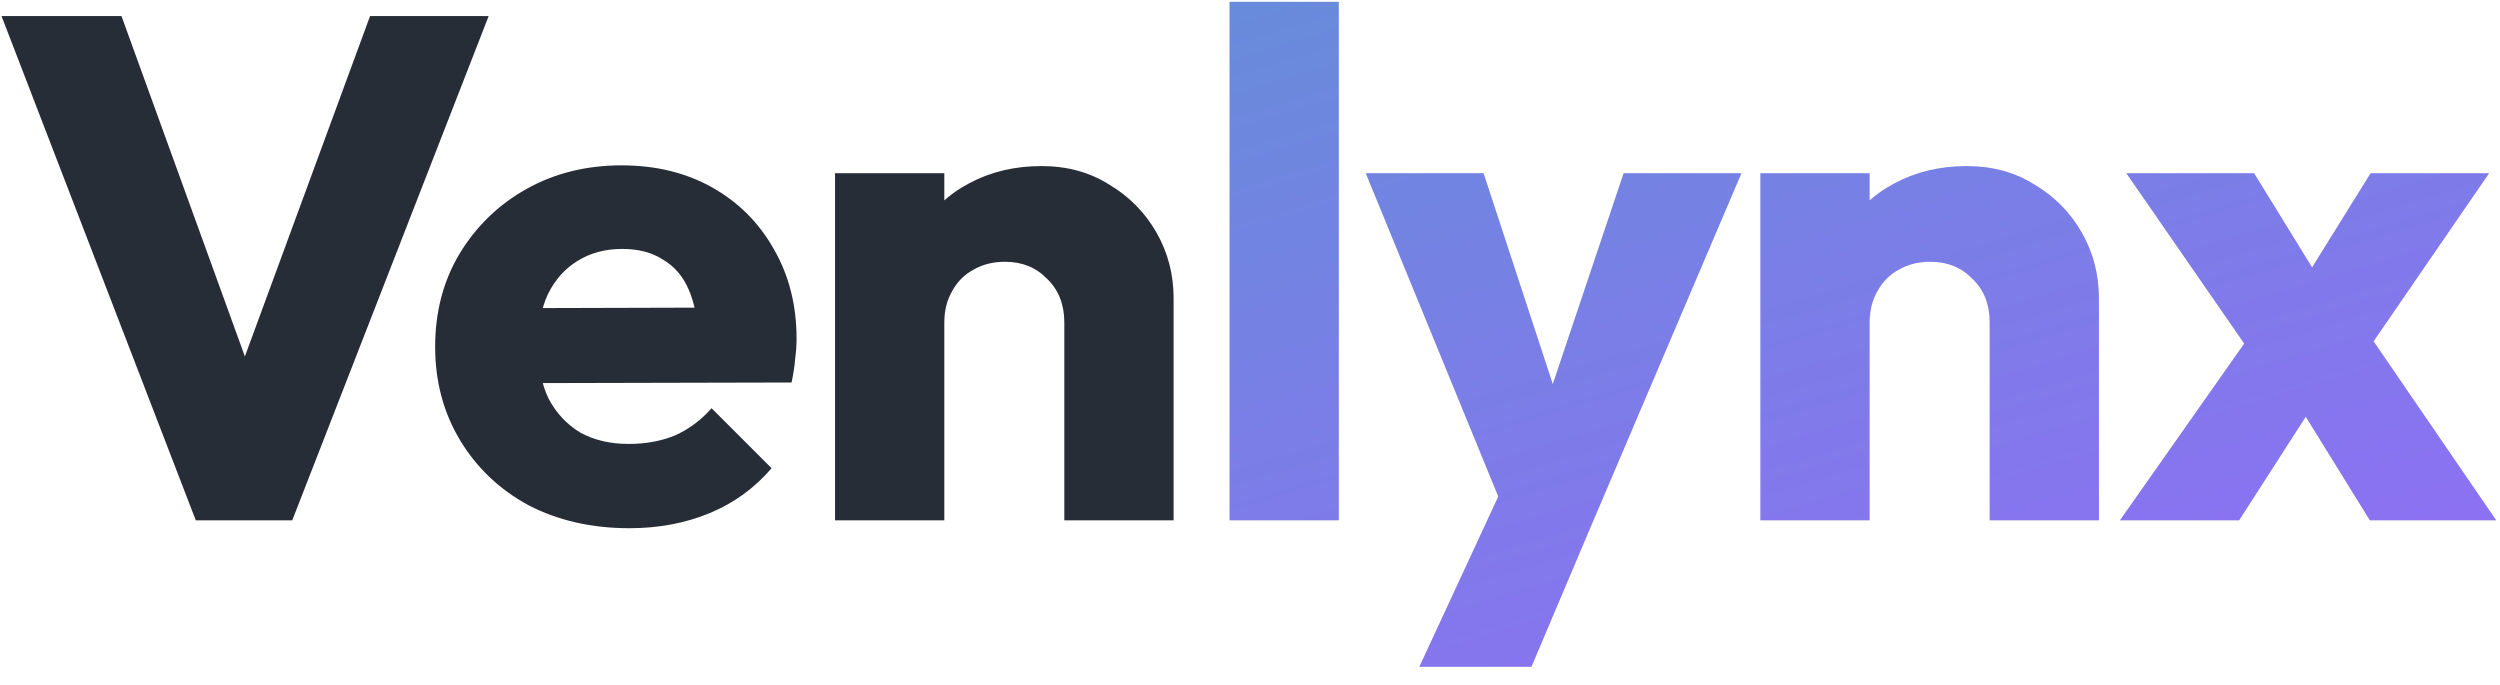 <svg width="84" height="23" viewBox="0 0 84 23" fill="none" xmlns="http://www.w3.org/2000/svg">
<path d="M6.579 17.484L0.051 0.54H4.082L9.05 14.244H7.394L12.434 0.54H16.419L9.819 17.484H6.579ZM21.149 17.748C19.885 17.748 18.757 17.492 17.765 16.98C16.789 16.452 16.021 15.724 15.461 14.796C14.901 13.868 14.621 12.82 14.621 11.652C14.621 10.484 14.893 9.444 15.437 8.532C15.997 7.604 16.749 6.876 17.693 6.348C18.637 5.82 19.701 5.556 20.885 5.556C22.037 5.556 23.053 5.804 23.933 6.3C24.813 6.796 25.501 7.484 25.997 8.364C26.509 9.244 26.765 10.252 26.765 11.388C26.765 11.596 26.749 11.82 26.717 12.06C26.701 12.284 26.661 12.548 26.597 12.852L16.541 12.876V10.356L25.037 10.332L23.453 11.388C23.437 10.716 23.333 10.164 23.141 9.732C22.949 9.284 22.661 8.948 22.277 8.724C21.909 8.484 21.453 8.364 20.909 8.364C20.333 8.364 19.829 8.5 19.397 8.772C18.981 9.028 18.653 9.396 18.413 9.876C18.189 10.356 18.077 10.94 18.077 11.628C18.077 12.316 18.197 12.908 18.437 13.404C18.693 13.884 19.045 14.26 19.493 14.532C19.957 14.788 20.501 14.916 21.125 14.916C21.701 14.916 22.221 14.82 22.685 14.628C23.149 14.42 23.557 14.116 23.909 13.716L25.925 15.732C25.349 16.404 24.653 16.908 23.837 17.244C23.021 17.58 22.125 17.748 21.149 17.748ZM35.761 17.484V10.836C35.761 10.228 35.569 9.74 35.185 9.372C34.817 8.988 34.345 8.796 33.769 8.796C33.369 8.796 33.017 8.884 32.713 9.06C32.409 9.22 32.169 9.46 31.993 9.78C31.817 10.084 31.729 10.436 31.729 10.836L30.313 10.14C30.313 9.228 30.513 8.428 30.913 7.74C31.313 7.052 31.865 6.524 32.569 6.156C33.289 5.772 34.097 5.58 34.993 5.58C35.857 5.58 36.617 5.788 37.273 6.204C37.945 6.604 38.473 7.14 38.857 7.812C39.241 8.484 39.433 9.22 39.433 10.02V17.484H35.761ZM28.057 17.484V5.82H31.729V17.484H28.057Z" fill="#272D37"/>
<path d="M41.312 17.484V0.06H44.984V17.484H41.312ZM50.689 17.532L45.889 5.82H49.849L52.897 15.108H51.433L54.553 5.82H58.513L53.521 17.532H50.689ZM47.689 22.404L51.193 14.844L53.521 17.532L51.457 22.404H47.689ZM66.852 17.484V10.836C66.852 10.228 66.66 9.74 66.276 9.372C65.908 8.988 65.436 8.796 64.86 8.796C64.46 8.796 64.108 8.884 63.804 9.06C63.5 9.22 63.26 9.46 63.084 9.78C62.908 10.084 62.82 10.436 62.82 10.836L61.404 10.14C61.404 9.228 61.604 8.428 62.004 7.74C62.404 7.052 62.956 6.524 63.66 6.156C64.38 5.772 65.188 5.58 66.084 5.58C66.948 5.58 67.708 5.788 68.364 6.204C69.036 6.604 69.564 7.14 69.948 7.812C70.332 8.484 70.524 9.22 70.524 10.02V17.484H66.852ZM59.148 17.484V5.82H62.82V17.484H59.148ZM79.627 17.484L76.819 12.948L76.027 12.444L71.443 5.82H75.739L78.355 10.068L79.123 10.548L83.875 17.484H79.627ZM71.227 17.484L76.003 10.692L78.091 13.044L75.235 17.484H71.227ZM79.099 12.42L77.011 10.068L79.651 5.82H83.635L79.099 12.42Z" fill="url(#paint0_linear_1_983)"/>
<defs>
<linearGradient id="paint0_linear_1_983" x1="2.125" y1="-5.12" x2="16.478" y2="42.362" gradientUnits="userSpaceOnUse">
<stop stop-color="#539ACD"/>
<stop offset="1" stop-color="#926DF6"/>
</linearGradient>
</defs>
</svg>
